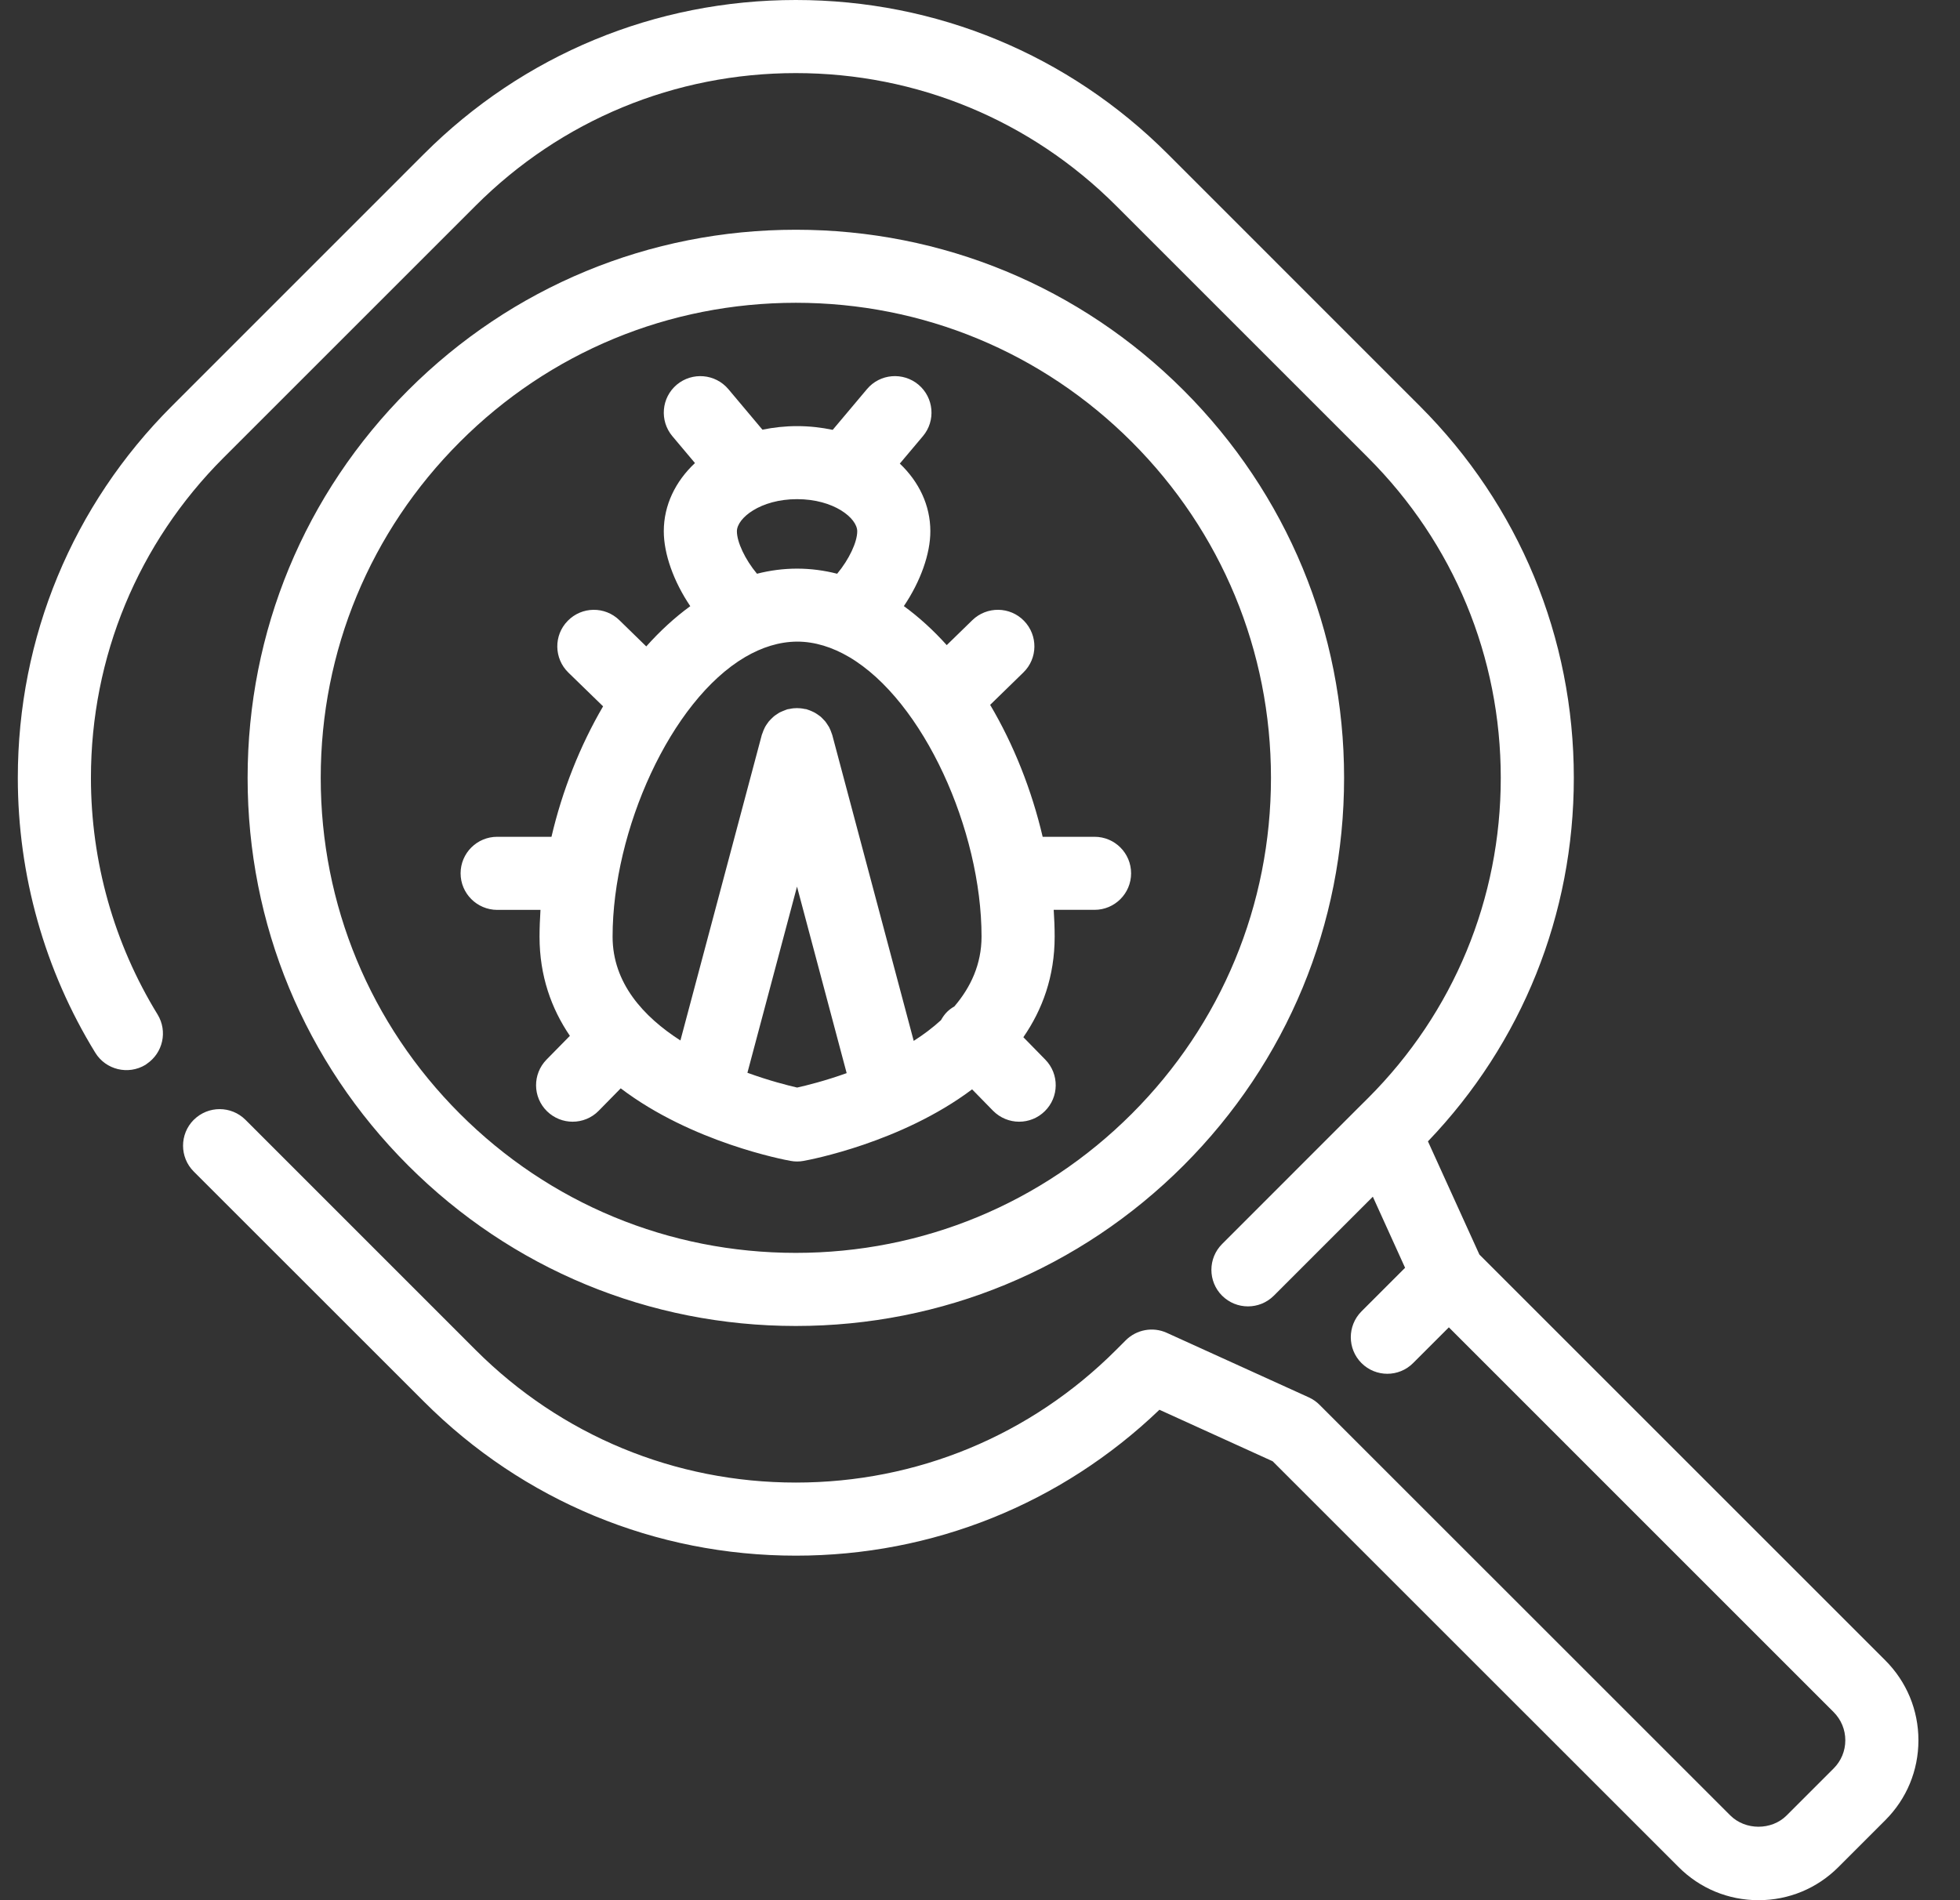 <svg width="33" height="32" viewBox="0 0 33 32" fill="none" xmlns="http://www.w3.org/2000/svg">
<rect x="0" y="0" width="33" height="32" fill="#333333" stroke="none"/>
<path d="M32.3 29.307C32.3 29.816 32.102 30.293 31.743 30.652L30.953 31.442C30.594 31.802 30.116 32 29.608 32C29.099 32 28.621 31.802 28.262 31.442L21.427 24.608L19.521 23.741C17.866 25.327 15.7 26.198 13.4 26.198C11.034 26.198 8.81 25.277 7.138 23.604L3.262 19.729C3.022 19.489 3.022 19.099 3.262 18.858C3.263 18.858 3.263 18.857 3.264 18.857C3.505 18.618 3.893 18.619 4.133 18.858L8.008 22.734C9.448 24.174 11.363 24.967 13.4 24.967C15.437 24.967 17.351 24.174 18.791 22.734L18.954 22.571C19.136 22.39 19.41 22.339 19.644 22.445L22.038 23.533C22.105 23.564 22.166 23.606 22.218 23.659L29.132 30.572C29.386 30.826 29.828 30.827 30.082 30.572L30.872 29.782C30.999 29.655 31.069 29.487 31.069 29.307C31.069 29.128 30.999 28.959 30.872 28.832L24.394 22.353L23.793 22.954C23.673 23.075 23.515 23.135 23.358 23.135C23.201 23.135 23.043 23.075 22.923 22.955C22.683 22.714 22.683 22.325 22.923 22.084L23.657 21.35L23.114 20.153L21.447 21.82C21.327 21.94 21.169 22 21.012 22C20.854 22 20.697 21.94 20.576 21.82C20.336 21.58 20.336 21.19 20.576 20.95L22.869 18.656C22.87 18.656 22.871 18.655 22.871 18.654L23.035 18.491C24.475 17.051 25.268 15.136 25.268 13.1C25.268 11.063 24.475 9.148 23.035 7.708L18.791 3.464C17.351 2.024 15.436 1.231 13.399 1.231C11.363 1.231 9.448 2.024 8.008 3.464L3.764 7.708C2.324 9.148 1.531 11.063 1.531 13.099C1.531 14.511 1.919 15.888 2.653 17.084C2.826 17.367 2.743 17.733 2.471 17.916C2.464 17.92 2.458 17.926 2.451 17.931C2.16 18.108 1.782 18.017 1.604 17.728C0.751 16.339 0.3 14.738 0.3 13.099C0.3 10.734 1.221 8.51 2.894 6.838L7.138 2.593C8.81 0.921 11.034 0 13.399 0C15.765 0 17.989 0.921 19.661 2.593L23.905 6.838C25.577 8.51 26.498 10.734 26.498 13.099C26.498 15.399 25.628 17.565 24.042 19.221L24.908 21.127L31.742 27.961C32.102 28.321 32.3 28.799 32.3 29.307ZM13.399 22.33C10.933 22.33 8.615 21.37 6.872 19.627C5.128 17.883 4.169 15.565 4.169 13.099C4.169 10.633 5.129 8.315 6.872 6.572C8.616 4.829 10.934 3.869 13.4 3.869C15.866 3.869 18.184 4.829 19.927 6.572C21.67 8.316 22.63 10.634 22.63 13.099C22.63 15.565 21.67 17.883 19.927 19.627C18.183 21.37 15.865 22.33 13.399 22.33ZM13.4 5.099C11.263 5.099 9.253 5.931 7.743 7.442C6.232 8.953 5.4 10.962 5.4 13.099C5.4 15.236 6.232 17.245 7.743 18.756C9.253 20.267 11.262 21.099 13.399 21.099C15.536 21.099 17.545 20.267 19.056 18.756C20.567 17.245 21.399 15.236 21.399 13.099C21.399 10.962 20.567 8.954 19.056 7.442C17.546 5.931 15.537 5.099 13.4 5.099ZM7.755 14.707C7.755 14.367 8.031 14.092 8.371 14.092H9.285C9.466 13.316 9.765 12.56 10.154 11.895L9.569 11.326C9.326 11.089 9.32 10.699 9.558 10.456C9.795 10.212 10.184 10.207 10.428 10.444L10.881 10.886C11.112 10.627 11.36 10.399 11.622 10.208C11.341 9.792 11.176 9.327 11.176 8.947C11.176 8.505 11.373 8.106 11.701 7.798L11.32 7.345C11.102 7.085 11.135 6.697 11.395 6.478C11.656 6.26 12.044 6.294 12.263 6.553L12.837 7.236C13.023 7.198 13.217 7.176 13.42 7.176C13.629 7.176 13.83 7.199 14.02 7.239L14.597 6.553C14.815 6.293 15.203 6.26 15.464 6.478C15.724 6.697 15.758 7.085 15.539 7.345L15.15 7.807C15.472 8.113 15.664 8.509 15.664 8.947C15.664 9.327 15.499 9.791 15.218 10.207C15.473 10.393 15.715 10.614 15.94 10.864L16.371 10.444C16.615 10.207 17.005 10.212 17.241 10.455C17.478 10.699 17.474 11.088 17.23 11.325L16.671 11.87C17.068 12.541 17.371 13.306 17.555 14.092H18.429C18.769 14.092 19.044 14.367 19.044 14.707C19.044 15.047 18.768 15.322 18.429 15.322H17.741C17.751 15.473 17.757 15.624 17.757 15.774C17.757 16.445 17.55 17.004 17.23 17.467L17.599 17.844C17.837 18.087 17.833 18.476 17.59 18.714C17.471 18.831 17.315 18.89 17.159 18.89C17 18.89 16.841 18.828 16.72 18.706L16.367 18.345C15.175 19.241 13.634 19.532 13.529 19.55C13.493 19.557 13.457 19.56 13.421 19.56C13.384 19.56 13.347 19.557 13.312 19.55C13.206 19.532 11.646 19.237 10.451 18.328L10.08 18.706C9.96 18.829 9.8 18.89 9.641 18.89C9.485 18.89 9.33 18.831 9.21 18.714C8.967 18.476 8.964 18.087 9.202 17.844L9.595 17.444C9.283 16.985 9.084 16.434 9.084 15.774C9.084 15.624 9.091 15.474 9.1 15.323H8.372C8.031 15.322 7.755 15.046 7.755 14.707ZM12.745 9.662C12.964 9.606 13.19 9.576 13.42 9.576C13.65 9.576 13.876 9.606 14.095 9.662C14.296 9.421 14.433 9.129 14.433 8.947C14.433 8.726 14.039 8.406 13.42 8.406C12.802 8.406 12.407 8.726 12.407 8.947C12.407 9.128 12.544 9.421 12.745 9.662ZM12.544 11.066C11.29 11.804 10.314 13.985 10.314 15.774C10.314 16.555 10.834 17.122 11.456 17.522L12.825 12.381C12.826 12.373 12.83 12.368 12.832 12.361C12.839 12.339 12.847 12.319 12.855 12.299C12.863 12.281 12.87 12.264 12.879 12.247C12.888 12.23 12.899 12.213 12.91 12.197C12.921 12.181 12.932 12.164 12.945 12.148C12.958 12.133 12.971 12.12 12.985 12.106C12.999 12.092 13.013 12.078 13.028 12.065C13.044 12.052 13.06 12.041 13.076 12.031C13.093 12.02 13.109 12.008 13.127 11.998C13.144 11.99 13.162 11.982 13.179 11.975C13.199 11.966 13.219 11.958 13.24 11.951C13.247 11.949 13.254 11.946 13.261 11.944C13.272 11.941 13.283 11.941 13.294 11.939C13.316 11.934 13.338 11.93 13.359 11.928C13.379 11.926 13.399 11.925 13.42 11.925C13.44 11.925 13.458 11.926 13.477 11.928C13.5 11.93 13.523 11.934 13.546 11.939C13.556 11.941 13.567 11.941 13.577 11.943C13.584 11.945 13.589 11.948 13.596 11.95C13.619 11.957 13.64 11.966 13.662 11.975C13.678 11.982 13.694 11.989 13.709 11.997C13.728 12.007 13.746 12.019 13.764 12.031C13.779 12.042 13.794 12.052 13.809 12.063C13.825 12.076 13.84 12.091 13.854 12.106C13.867 12.119 13.88 12.132 13.892 12.146C13.905 12.162 13.917 12.18 13.928 12.197C13.939 12.212 13.949 12.228 13.959 12.245C13.968 12.262 13.975 12.28 13.983 12.297C13.991 12.318 13.999 12.338 14.006 12.359C14.008 12.366 14.011 12.372 14.013 12.379L15.384 17.529C15.547 17.425 15.702 17.309 15.843 17.18C15.871 17.13 15.904 17.081 15.948 17.038C15.985 17.002 16.026 16.973 16.069 16.948C16.344 16.626 16.526 16.237 16.526 15.772C16.526 13.983 15.55 11.803 14.296 11.064C14.015 10.899 13.72 10.805 13.42 10.805C13.119 10.807 12.825 10.901 12.544 11.066ZM14.255 18.072L13.419 14.931L12.584 18.066C12.953 18.2 13.265 18.279 13.421 18.315C13.579 18.28 13.889 18.203 14.255 18.072Z" fill="white"/>
</svg>
